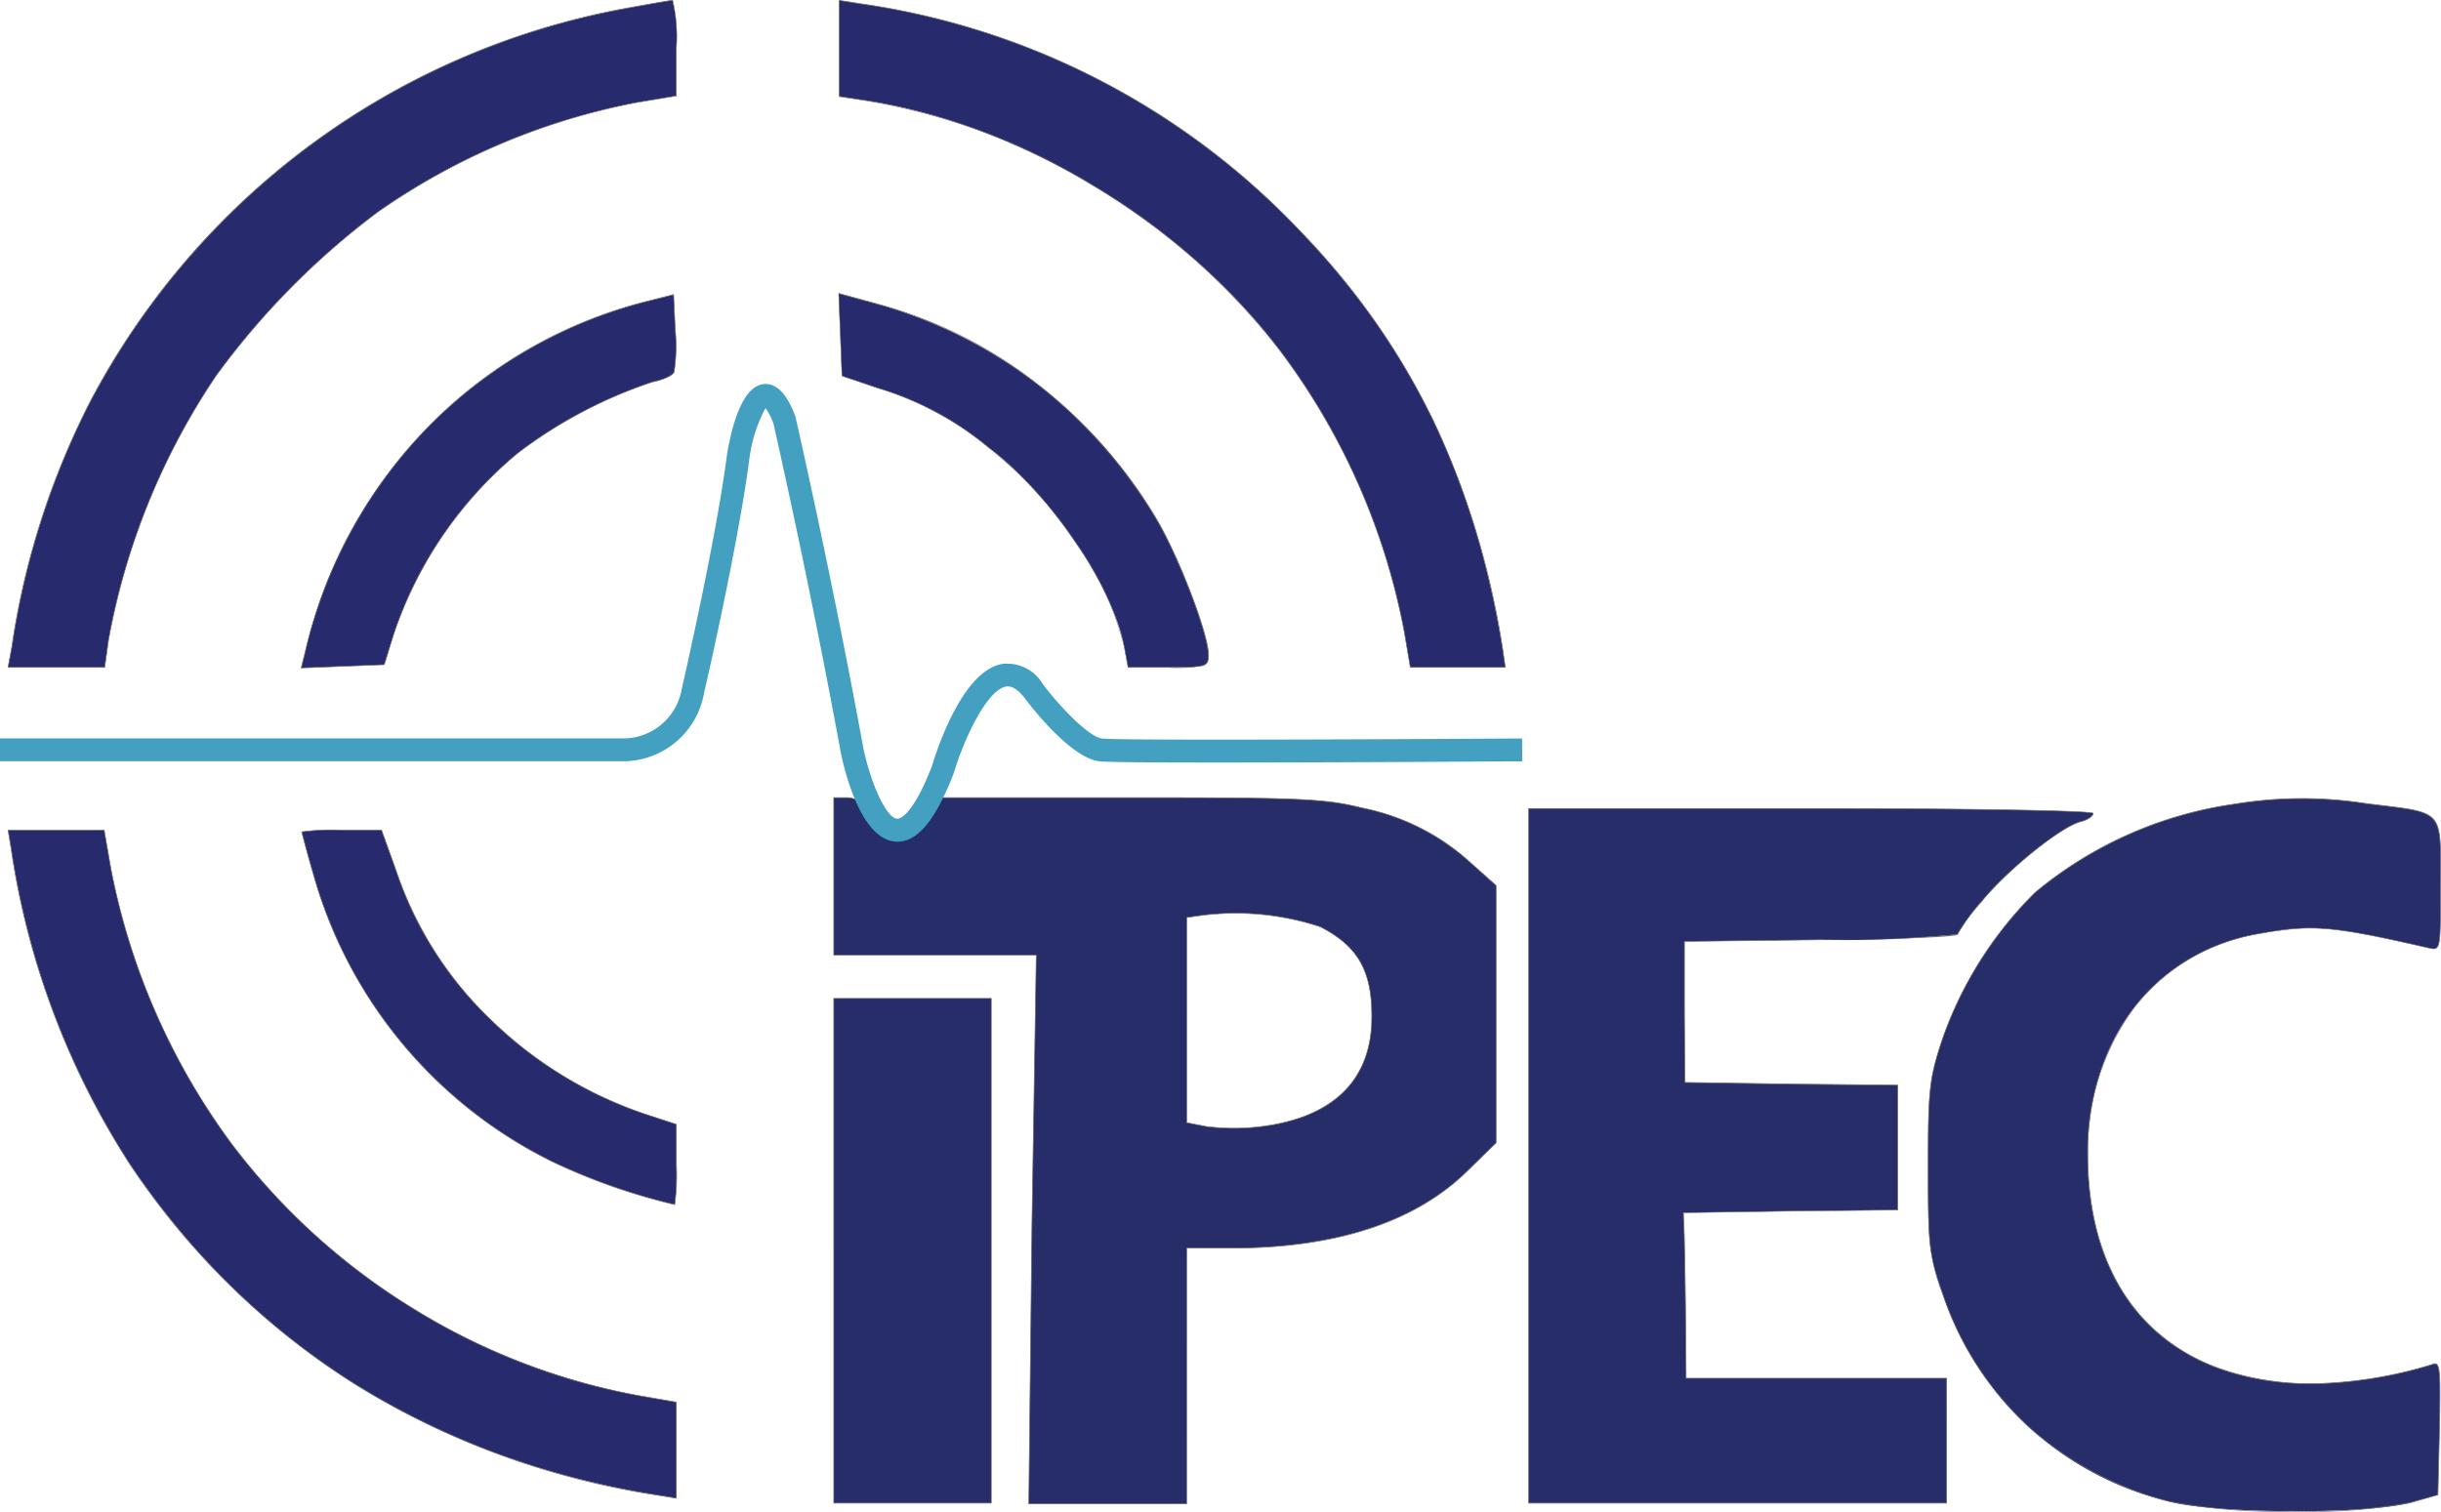<svg xmlns="http://www.w3.org/2000/svg" width="139.07" height="86.14" viewBox="0 0 139.07 86.14">
  <g id="Group_5255" data-name="Group 5255" transform="translate(-561 356)">
    <g id="Group_5244" data-name="Group 5244" transform="translate(561 -356)">
      <g id="Group_5243" data-name="Group 5243" transform="translate(0 0)">
        <g id="Group_5242" data-name="Group 5242" transform="translate(0 0)">
          <g id="Group_5240" data-name="Group 5240">
            <g id="Group_5239" data-name="Group 5239">
              <g id="Path_15513" data-name="Path 15513" transform="translate(0.439 0.001)">
                <path id="Path_15524" data-name="Path 15524" d="M219.344,18.7A43.289,43.289,0,0,0,188.88,41.119a45.1,45.1,0,0,0-4.453,13.948l-.217,1.175h5.5l.217-1.546a39.688,39.688,0,0,1,6.124-15.062,43.948,43.948,0,0,1,9.217-9.34,38.139,38.139,0,0,1,14.783-6.249l2.227-.371V20.953a8.376,8.376,0,0,0-.217-2.722C221.911,18.233,220.705,18.449,219.344,18.7Z" transform="translate(-184.187 -18.211)" fill="#272b6d"/>
                <path id="Path_15525" data-name="Path 15525" d="M189.695,56.23H184.15l0-.023.217-1.175a44.86,44.86,0,0,1,4.455-13.954A43.3,43.3,0,0,1,219.3,18.646h0c1.291-.235,2.565-.464,2.725-.465a.033.033,0,0,1,.03.009,10.166,10.166,0,0,1,.205,2.732v2.738l-.016,0-2.227.371a38.24,38.24,0,0,0-14.775,6.246,44.08,44.08,0,0,0-9.212,9.335,39.524,39.524,0,0,0-6.12,15.054Zm-5.5-.038h5.465l.214-1.53A39.563,39.563,0,0,1,196,39.592a44.116,44.116,0,0,1,9.221-9.345A38.275,38.275,0,0,1,220.015,24l2.211-.368V20.921a9.39,9.39,0,0,0-.193-2.7c-.161,0-1.433.231-2.723.466h0A43.262,43.262,0,0,0,188.86,41.1a44.833,44.833,0,0,0-4.452,13.943Z" transform="translate(-184.15 -18.179)" fill="#707070"/>
              </g>
              <g id="Path_15514" data-name="Path 15514" transform="translate(47.793)">
                <path id="Path_15526" data-name="Path 15526" d="M307.725,20.957v2.752l1.423.217c8.784,1.3,18.124,6.928,23.66,14.227a38.535,38.535,0,0,1,7.113,16.082l.34,2.01h5.413l-.124-.866c-1.578-9.835-5.165-17.32-11.536-23.969A42.82,42.82,0,0,0,308.9,18.421l-1.175-.186Z" transform="translate(-307.706 -18.212)" fill="#272b6d"/>
                <path id="Path_15527" data-name="Path 15527" d="M345.664,56.228h-5.451l0-.016-.34-2.01a38.508,38.508,0,0,0-7.11-16.074,37.849,37.849,0,0,0-10.607-9.358,35.906,35.906,0,0,0-13.04-4.861l-1.439-.219V18.176l.022,0,1.175.186a42.841,42.841,0,0,1,25.124,13,41.3,41.3,0,0,1,7.569,10.794,47.306,47.306,0,0,1,3.972,13.184Zm-5.418-.038h5.374l-.12-.844a47.279,47.279,0,0,0-3.969-13.174,41.265,41.265,0,0,0-7.562-10.785,42.8,42.8,0,0,0-25.1-12.984l-1.154-.182v5.436l1.406.214a35.931,35.931,0,0,1,13.055,4.866A37.879,37.879,0,0,1,332.792,38.1,38.551,38.551,0,0,1,339.909,54.2Z" transform="translate(-307.675 -18.176)" fill="#707070"/>
              </g>
              <g id="Path_15515" data-name="Path 15515" transform="translate(17.137 16.762)">
                <path id="Path_15528" data-name="Path 15528" d="M247.413,62.365a26.712,26.712,0,0,0-19.423,20.011l-.217.866,2.381-.093,2.35-.093.526-1.7A22.85,22.85,0,0,1,240.114,71a26.45,26.45,0,0,1,7.67-4.052c.619-.124,1.175-.371,1.237-.588a9.725,9.725,0,0,0,.062-2.381l-.093-2.01Z" transform="translate(-227.749 -61.939)" fill="#272b6d"/>
                <path id="Path_15529" data-name="Path 15529" d="M227.709,83.223l.223-.891a27.315,27.315,0,0,1,6.944-12.8,26.5,26.5,0,0,1,12.492-7.227l1.6-.407v.023l.093,2.011A9.761,9.761,0,0,1,249,66.319c-.07.246-.683.49-1.252.6a26.391,26.391,0,0,0-7.662,4.048,22.81,22.81,0,0,0-7.076,10.352l-.53,1.714h-.013Zm19.669-20.879h0A26.463,26.463,0,0,0,234.9,69.561a27.272,27.272,0,0,0-6.935,12.78l-.211.841L232.451,83l.521-1.688a22.851,22.851,0,0,1,7.089-10.37,26.448,26.448,0,0,1,7.679-4.055c.64-.128,1.165-.375,1.222-.574a9.7,9.7,0,0,0,.061-2.374l-.092-1.988Z" transform="translate(-227.709 -61.9)" fill="#707070"/>
              </g>
              <g id="Path_15516" data-name="Path 15516" transform="translate(47.761 16.698)">
                <path id="Path_15530" data-name="Path 15530" d="M307.738,64.151l.093,2.35,2.01.68a17.923,17.923,0,0,1,6.309,3.371c3.495,2.6,7.144,7.979,7.763,11.381l.217,1.175h2.289c2.165,0,2.289-.031,2.289-.712,0-1.206-1.732-5.722-3.031-7.856A26.822,26.822,0,0,0,309.9,62.419l-2.258-.618Z" transform="translate(-307.625 -61.775)" fill="#272b6d"/>
                <path id="Path_15531" data-name="Path 15531" d="M326.385,83.088h-2.3l0-.016-.217-1.175a17.234,17.234,0,0,0-2.8-5.985,23.2,23.2,0,0,0-4.956-5.385,17.94,17.94,0,0,0-6.3-3.369l-2.023-.685v-.013l-.187-4.727,2.283.626a25.66,25.66,0,0,1,8.949,4.465,27.892,27.892,0,0,1,6.836,7.667c1.276,2.1,3.034,6.654,3.034,7.866,0,.325-.023.53-.346.629A8.587,8.587,0,0,1,326.385,83.088Zm-2.273-.038h2.273c2.163,0,2.269-.033,2.269-.692,0-1.207-1.755-5.753-3.028-7.846a27.859,27.859,0,0,0-6.826-7.657,25.632,25.632,0,0,0-8.936-4.458l-2.233-.611.184,4.662,2,.676a17.974,17.974,0,0,1,6.315,3.374,23.243,23.243,0,0,1,4.964,5.394,17.266,17.266,0,0,1,2.806,6Z" transform="translate(-307.592 -61.734)" fill="#707070"/>
              </g>
              <g id="Path_15517" data-name="Path 15517" transform="translate(109.833 45.49)">
                <path id="Path_15532" data-name="Path 15532" d="M487,137.206a22.763,22.763,0,0,0-11.35,5.041,21.953,21.953,0,0,0-5.258,8.289c-.773,2.32-.835,2.938-.835,7.33,0,4.453.031,4.979.835,7.268a17.975,17.975,0,0,0,12.9,11.814c2.536.712,11.35.742,13.762.062l1.546-.433.093-3.834c.062-3.557.031-3.8-.464-3.587a24.713,24.713,0,0,1-6.649,1.083c-8.1.031-12.928-4.825-12.928-13.021,0-6.649,3.773-11.536,9.711-12.618,3.093-.557,4.175-.464,9.711.805.68.153.68.153.68-3.587,0-4.392.278-4.082-4.206-4.639A23.694,23.694,0,0,0,487,137.206Z" transform="translate(-469.542 -136.87)" fill="#262d69"/>
                <path id="Path_15533" data-name="Path 15533" d="M490.483,177.488h-.294a33.022,33.022,0,0,1-6.933-.554,19.2,19.2,0,0,1-8.045-4.287,18.3,18.3,0,0,1-4.865-7.539,11.744,11.744,0,0,1-.72-2.827c-.111-1-.116-2.274-.116-4.448,0-4.422.07-5.039.836-7.336a22.018,22.018,0,0,1,5.263-8.3,22.769,22.769,0,0,1,11.36-5.045,23.655,23.655,0,0,1,7.552-.028l.745.09c3.493.419,3.493.419,3.479,3.842,0,.226,0,.468,0,.725,0,2.619,0,3.41-.239,3.6-.108.085-.258.052-.465.005-5.536-1.269-6.624-1.359-9.7-.805a11.3,11.3,0,0,0-7.071,4.215,13.573,13.573,0,0,0-2.625,8.385c0,4.04,1.2,7.367,3.459,9.621a10.931,10.931,0,0,0,4.046,2.523,15.677,15.677,0,0,0,5.327.858h.077a24.788,24.788,0,0,0,6.642-1.081c.127-.056.229-.082.307-.03.22.146.231.865.183,3.635l-.093,3.848-.013,0L497.03,177A30.828,30.828,0,0,1,490.483,177.488Zm.349-40.612a23.66,23.66,0,0,0-3.856.317h0a22.736,22.736,0,0,0-11.341,5.037,21.97,21.97,0,0,0-5.252,8.28c-.764,2.291-.834,2.907-.834,7.324,0,4.729.082,5.122.834,7.261a18.262,18.262,0,0,0,4.854,7.523,19.152,19.152,0,0,0,8.029,4.279,32.987,32.987,0,0,0,6.923.552,31.933,31.933,0,0,0,6.829-.49l1.533-.429.092-3.819c.045-2.609.043-3.464-.166-3.6-.064-.043-.154-.018-.271.033a24.84,24.84,0,0,1-6.657,1.084h-.077a15.713,15.713,0,0,1-5.34-.86,10.964,10.964,0,0,1-4.06-2.532c-2.271-2.261-3.471-5.6-3.471-9.648a13.608,13.608,0,0,1,2.633-8.409,11.34,11.34,0,0,1,7.094-4.229c3.086-.556,4.176-.465,9.718.805.2.046.339.077.432,0,.225-.18.225-.966.225-3.571,0-.258,0-.5,0-.726.013-3.388.013-3.388-3.445-3.8l-.746-.09A23.645,23.645,0,0,0,490.832,136.876Zm-3.859.3h0Z" transform="translate(-469.511 -136.838)" fill="#707070"/>
              </g>
              <g id="Path_15518" data-name="Path 15518" transform="translate(47.484 45.437)">
                <path id="Path_15534" data-name="Path 15534" d="M306.919,141.235v4.485h11.536l-.247,15.309L318.028,177h8.993V162.421h2.722c5.845-.031,10.361-1.515,13.3-4.423l1.61-1.578V141.76l-1.454-1.3a12.9,12.9,0,0,0-6.185-3.124c-2.1-.526-3.495-.588-13.206-.588H312.92l-.526.928c-1.083,1.825-2.258,1.886-3.34.124-.433-.742-.866-1.052-1.392-1.052h-.743Zm27.711,2.875c2.165,1.112,2.969,2.536,2.938,5.227-.031,3.587-2.289,5.722-6.526,6.185a12.712,12.712,0,0,1-2.907-.031l-1.112-.217V143.582l.866-.124a15.312,15.312,0,0,1,6.741.652Z" transform="translate(-306.9 -136.731)" fill="#262d69"/>
                <path id="Path_15535" data-name="Path 15535" d="M327.01,176.985h-9.032v-.02L318.158,161l.247-15.29H306.869V136.7h.763c.546,0,.98.327,1.408,1.061.519.846,1.061,1.275,1.61,1.275h.008c.573,0,1.142-.475,1.689-1.4l.531-.937h10.9c9.741,0,11.1.061,13.211.588a12.9,12.9,0,0,1,6.193,3.128l1.46,1.3V156.4l-.006.006-1.61,1.577c-2.938,2.907-7.417,4.4-13.312,4.429h-2.7Zm-8.993-.038h8.955V162.371h2.741c5.885-.031,10.355-1.517,13.286-4.417l1.6-1.572V141.738l-1.447-1.293a12.863,12.863,0,0,0-6.177-3.119c-2.108-.526-3.465-.587-13.2-.587H312.9l-.521.918c-.556.937-1.135,1.413-1.722,1.418h-.008c-.563,0-1.115-.435-1.642-1.293-.421-.721-.845-1.042-1.375-1.042h-.724v8.932h11.536v.02L318.2,161Zm11.676-21.368a12.745,12.745,0,0,1-1.591-.1l-1.129-.22V143.534l.016,0,.866-.123a15.482,15.482,0,0,1,6.752.653h0c2.18,1.12,2.979,2.541,2.948,5.244-.031,3.594-2.294,5.739-6.543,6.2A12.781,12.781,0,0,1,329.693,155.579Zm-2.681-.351,1.1.213a12.663,12.663,0,0,0,2.9.031c4.227-.463,6.478-2.595,6.509-6.166.031-2.686-.763-4.1-2.928-5.21a15.424,15.424,0,0,0-6.729-.65l-.85.121Z" transform="translate(-306.869 -136.7)" fill="#707070"/>
              </g>
              <g id="Path_15519" data-name="Path 15519" transform="translate(87.071 46.055)">
                <path id="Path_15536" data-name="Path 15536" d="M410.184,158.157V177.95H434v-7.114H419.154l-.031-3.959c-.031-2.165-.062-4.268-.093-4.7L419,161.4l6.124-.093,6.093-.062v-7.114l-6.062-.062-6.062-.093-.031-4.021V145.94l7.763-.093a63.992,63.992,0,0,0,7.794-.309,11.012,11.012,0,0,1,1.361-1.856c1.454-1.794,4.546-4.3,5.69-4.577.371-.093.68-.309.68-.464s-7.238-.278-16.083-.278H410.184Z" transform="translate(-410.165 -138.344)" fill="#262d69"/>
                <path id="Path_15537" data-name="Path 15537" d="M433.987,177.939H410.134V138.313h16.1c4.288,0,8.322.029,11.359.081,4.743.082,4.743.176,4.743.216,0,.167-.318.388-.7.482-1.127.274-4.206,2.752-5.68,4.571a11.048,11.048,0,0,0-1.357,1.85c-.006.037-.121.113-2.3.2-1.525.063-3.482.105-5.509.12l-7.744.092v4l.031,4,6.043.092,6.081.062v7.151l-6.111.062-6.1.092.03.754c.031.439.063,2.606.093,4.7l.031,3.94h14.844Zm-23.814-.038h23.776v-7.075H419.1v-.019l-.031-3.959c-.03-2.1-.061-4.262-.093-4.7l-.032-.793h.02l6.124-.093,6.074-.061v-7.076l-6.043-.061-6.081-.093v-.019l-.031-4.021V145.89h.019l7.763-.093a70.758,70.758,0,0,0,7.774-.3h0l0,0a11.058,11.058,0,0,1,1.363-1.859c1.477-1.823,4.568-4.307,5.7-4.583.386-.1.657-.307.665-.439-.254-.146-7.431-.265-16.063-.265H410.172Z" transform="translate(-410.134 -138.313)" fill="#707070"/>
              </g>
              <g id="Path_15520" data-name="Path 15520" transform="translate(0.439 47.292)">
                <path id="Path_15538" data-name="Path 15538" d="M184.4,142.734a45.249,45.249,0,0,0,6.742,17.876c6.959,10.361,17.227,16.794,30,18.866l1.144.186v-5.474l-2.134-.371a37.841,37.841,0,0,1-23.227-14.381,38.685,38.685,0,0,1-6.866-15.711l-.371-2.134H184.21Z" transform="translate(-184.187 -141.571)" fill="#272b6d"/>
                <path id="Path_15539" data-name="Path 15539" d="M222.264,179.653l-1.167-.189a45.887,45.887,0,0,1-17.187-6.328,42.933,42.933,0,0,1-12.825-12.546,45.223,45.223,0,0,1-6.745-17.884l-.189-1.167h5.513l0,.016.37,2.134a38.78,38.78,0,0,0,6.862,15.7,37.432,37.432,0,0,0,10.321,9.39,36.434,36.434,0,0,0,12.894,4.984l2.15.374ZM184.2,141.578l.182,1.122a45.18,45.18,0,0,0,6.739,17.869A42.9,42.9,0,0,0,203.931,173.1a45.864,45.864,0,0,0,17.173,6.322l1.122.182v-5.436l-2.118-.368a36.472,36.472,0,0,1-12.907-4.99,37.45,37.45,0,0,1-10.331-9.4A38.819,38.819,0,0,1,190,143.7l-.368-2.118Z" transform="translate(-184.151 -141.54)" fill="#707070"/>
              </g>
              <g id="Path_15521" data-name="Path 15521" transform="translate(17.175 47.277)">
                <path id="Path_15540" data-name="Path 15540" d="M227.856,141.658c0,.031.278,1.112.649,2.381a26.114,26.114,0,0,0,13.639,16.422A35.177,35.177,0,0,0,249.1,162.9a12.8,12.8,0,0,0,.093-2.289v-2.289l-1.61-.526a23.168,23.168,0,0,1-8.938-5.412,20.982,20.982,0,0,1-5.412-8.505l-.833-2.32h-2.258A12.8,12.8,0,0,0,227.856,141.658Z" transform="translate(-227.837 -141.531)" fill="#272b6d"/>
                <path id="Path_15541" data-name="Path 15541" d="M249.089,162.894h-.017a34.835,34.835,0,0,1-6.967-2.445,26.158,26.158,0,0,1-13.649-16.434c-.373-1.278-.65-2.353-.65-2.387v-.017l.017,0a12.931,12.931,0,0,1,2.292-.093h2.27l.838,2.332a21.032,21.032,0,0,0,5.408,8.5,23.271,23.271,0,0,0,8.931,5.408l1.623.53v2.3a12.893,12.893,0,0,1-.093,2.291Zm-21.241-21.25c.032.146.292,1.15.645,2.36a26.121,26.121,0,0,0,13.629,16.411,35.223,35.223,0,0,0,6.933,2.441,12.857,12.857,0,0,0,.09-2.268v-2.276l-1.6-.521a23.3,23.3,0,0,1-8.945-5.417,21.069,21.069,0,0,1-5.417-8.512l-.829-2.307h-2.244A12.78,12.78,0,0,0,227.848,141.644Z" transform="translate(-227.806 -141.501)" fill="#707070"/>
              </g>
              <g id="Path_15522" data-name="Path 15522" transform="translate(47.484 56.879)">
                <path id="Path_15542" data-name="Path 15542" d="M306.919,180.98v14.381h8.971V166.6h-8.971Z" transform="translate(-306.9 -166.58)" fill="#262d69"/>
                <path id="Path_15543" data-name="Path 15543" d="M315.878,195.35h-9.009v-28.8h9.009Zm-8.971-.038h8.932V166.587h-8.932Z" transform="translate(-306.869 -166.549)" fill="#707070"/>
              </g>
              <g id="Path_15523" data-name="Path 15523" transform="translate(0 21.886)">
                <path id="Path_15544" data-name="Path 15544" d="M234.138,101.347c-.045,0-.091,0-.137-.006-1.942-.162-2.862-3.941-3.1-5.1-1.724-9.425-3.672-18.024-3.833-18.731a3.4,3.4,0,0,0-.452-.873,8.375,8.375,0,0,0-.905,2.8c-.64,4.981-2.577,13.379-2.6,13.463a4.686,4.686,0,0,1-4.5,3.862H183.005v-1.3h35.6a3.387,3.387,0,0,0,3.24-2.815c.027-.121,1.949-8.455,2.585-13.4.3-1.765.909-3.861,2.089-3.978,1.041-.108,1.586,1.292,1.79,1.817a.672.672,0,0,1,.027.089c.02.089,2.059,9.015,3.853,18.821.381,1.862,1.268,3.989,1.926,4.044.086.007.833-.023,1.991-3.019.287-.955,1.734-5.387,3.978-5.8a2.354,2.354,0,0,1,2.33,1.141c.909,1.209,2.608,3.025,3.385,3.107,1.14.12,17.185.038,23.272,0l.652,0,.009,1.3-.652,0c-.9.006-21.972.148-23.416,0-1.625-.171-3.856-3.04-4.287-3.613-.377-.488-.735-.708-1.055-.649-1.1.2-2.4,3-2.975,4.92,0,.016-.01.032-.016.048C236.309,100.108,235.292,101.347,234.138,101.347Z" transform="translate(-183.005 -75.266)" fill="#43a0c1"/>
              </g>
            </g>
          </g>
        </g>
      </g>
    </g>
  </g>
</svg>
